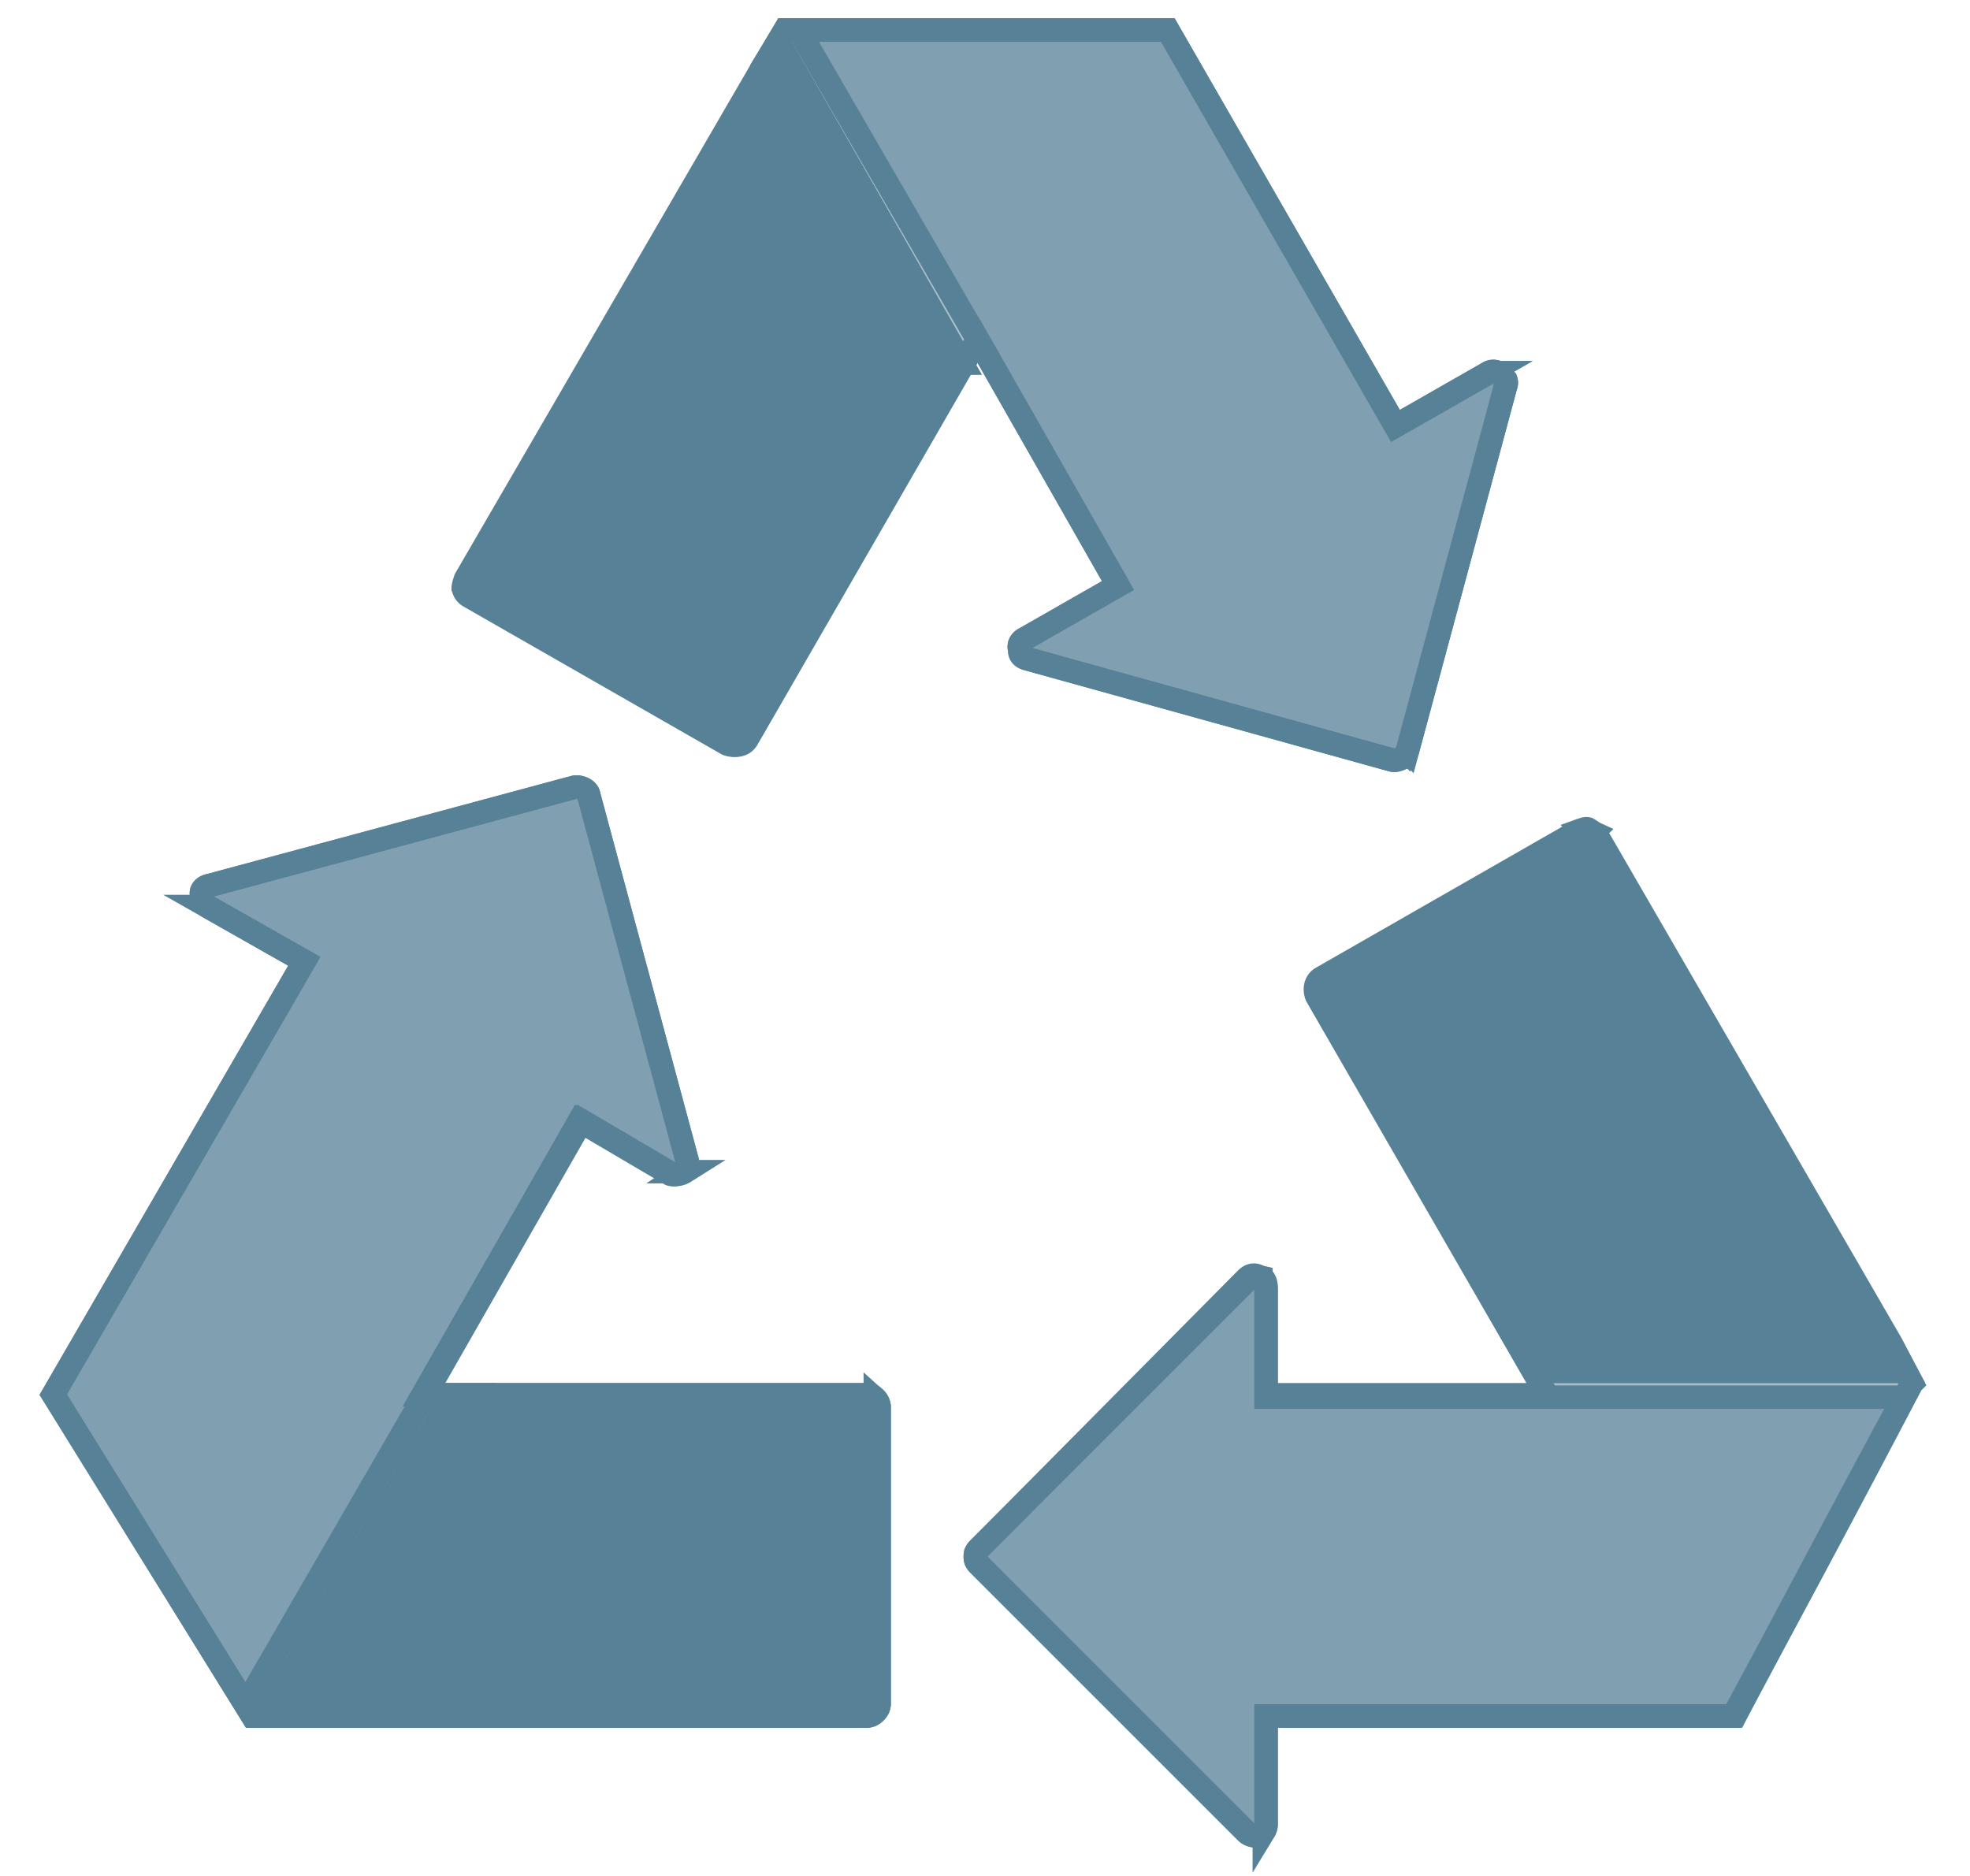 <svg width="42" height="40" fill="none" xmlns="http://www.w3.org/2000/svg"><path d="m6.267 20.373-1.84-1.044a.372.372 0 0 1-.133-.288c0-.055.04-.127.16-.158h.005l7.79-2.098c.061-.01.135.002.198.037.065.036.094.081.102.118l.001.008.002.008 2.1 7.797a.25.25 0 0 1 0 .141c-.01.026-.027.052-.07.073l-.014.007-.013.009a.41.41 0 0 1-.167.06c-.066.008-.098-.005-.106-.01l-.011-.008-1.7-1-.219-.128-.125.22-3 5.25-.214.374h9.48c.044 0 .11.024.168.083a.255.255 0 0 1 .083.167v6.35a.255.255 0 0 1-.083.167.255.255 0 0 1-.167.083H5.383l-4.248-6.855 5.225-9.02.126-.218-.219-.125zM34.02 17.803l.003.006.003.006 6.732 11.682a510.477 510.477 0 0 1-2.633 4.964c-.522.976-.955 1.786-1.134 2.13H26.993v2.3a.214.214 0 0 1-.033.123.321.321 0 0 1-.129.103l-.014.007-.013.009c-.006.004-.034.016-.09.006a.285.285 0 0 1-.144-.075l-5.7-5.7a.276.276 0 0 1-.061-.081.218.218 0 0 1-.016-.092c0-.046.007-.073.016-.093a.277.277 0 0 1 .06-.08l.002-.001 5.699-5.75c.085-.084.17-.098.261-.053l.025.013.026.006a.116.116 0 0 1 .073.057c.022.037.038.09.038.15v2.3h5.983l-.216-.374-4.69-8.133c-.06-.163-.012-.309.1-.377l5.476-3.136.033-.012h.001l.047-.016a.552.552 0 0 1 .065-.019.119.119 0 0 1 .057 0 .807.807 0 0 1 .158.114c.01.01.013.016.013.016z" fill="#568196" fill-opacity=".5" stroke="#568196" stroke-width=".5"/><path d="m28.111 21.264-.002-.003c-.068-.113-.037-.265.112-.356l5.491-3.145c.073-.035.14-.05.192-.037l.024.012.004.002.035.016a.502.502 0 0 1 .058.032c.027.018.03.028.032.034l.009.024.012.022 6.248 10.795.305.58h-7.895l-.526-.877-4.099-7.099z" fill="#568196" stroke="#568196" stroke-width=".5"/><path d="M27.243 29.79h13.35c-.523.956-1.299 2.412-2.008 3.745l-.121.228c-.687 1.29-1.29 2.422-1.516 2.827h-9.955v2.3c0 .061-.016.114-.038.15a.117.117 0 0 1-.073.058l-.042.01-.036.024c-.006.004-.034.017-.09.006a.285.285 0 0 1-.144-.075l-5.7-5.7a.275.275 0 0 1-.061-.08.219.219 0 0 1-.016-.093c0-.045.007-.072.016-.092a.275.275 0 0 1 .06-.08l5.7-5.7c.085-.086.172-.1.262-.054.07.035.108.071.129.102.02.03.033.068.033.124v2.3h.25zM32.105 8.212l-.002.007-.002.007-2.094 7.777-.01.021-.002.004a1.557 1.557 0 0 1-.048.093c-.018.027-.028.03-.034.033l-.016.005-.016.008c-.08.04-.155.055-.21.036l-.012-.003-7.75-2.15-.006-.002c-.12-.03-.16-.102-.16-.157v-.031l-.008-.03c-.018-.073.012-.162.12-.216l.012-.006 1.75-1 .216-.124-.123-.217-2.65-4.65-.216-.379-.218.378-4.699 8.148c-.068.111-.213.16-.377.1l-5.483-3.14-.013-.007a.263.263 0 0 1-.124-.155l-.006-.017-.002-.005c0-.006 0-.017.004-.036.008-.043.024-.093.046-.16L16.737.64h8.16l4.729 8.224.124.216.217-.123 1.75-1 .007-.005.007-.004a.204.204 0 0 1 .121-.028c.05.004.089.022.114.046l.075.075.063.063a.167.167 0 0 1 .002.106z" fill="#568196" fill-opacity=".5" stroke="#568196" stroke-width=".5"/><mask id="a" fill="#fff"><path d="m16.592.39-6.85 11.8 6.85-11.8z"/></mask><path d="m16.592.39-6.85 11.8 6.85-11.8z" fill="#568196" fill-opacity=".5"/><path d="m16.16.14-6.85 11.8.865.502 6.85-11.8L16.16.14zm-5.985 12.302 6.85-11.8L16.16.14l-6.85 11.8.865.502z" fill="#568196" mask="url(#a)"/><path d="m32.107 8.212-.003.007-.002.007-2.093 7.777a1.672 1.672 0 0 0-.01.021l-.002.004a.502.502 0 0 1-.048.093c-.019.027-.029.03-.034.033l-.017.005-.016.008c-.08.04-.154.055-.21.036l-.011-.003-7.75-2.15-.007-.002c-.12-.03-.16-.102-.16-.157v-.031l-.008-.03c-.018-.073.012-.162.12-.216l.012-.006 1.75-1 .217-.124-.124-.217-2.65-4.65v-.002L17.026.641H24.9l4.728 8.224.124.216.217-.123 1.75-1 .007-.005.007-.004a.205.205 0 0 1 .121-.028c.05.004.09.022.114.046l.075.075.063.063a.167.167 0 0 1 .002.106z" fill="#568196" fill-opacity=".5" stroke="#568196" stroke-width=".5"/><path d="m16.211 1.518.38-.633 3.915 6.853-.525.874-.002.004-4.099 7.148c-.068.111-.214.16-.377.1l-5.483-3.14-.012-.007a.263.263 0 0 1-.125-.155l-.006-.017-.002-.005c0-.006 0-.017.004-.036.008-.043.024-.093.046-.16L16.21 1.518z" fill="#568196" stroke="#568196" stroke-width=".5"/><path d="m14.332 25.033-.012-.008-1.7-1-.218-.128-.125.22-3 5.249-4.04 6.988-4.102-6.617 5.225-9.02.126-.22-.219-.124-1.84-1.044a.372.372 0 0 1-.133-.288c0-.055.04-.127.16-.158h.005l7.79-2.098c.061-.01.135.002.198.037.065.036.094.081.102.118l.001.008.002.008 2.1 7.797c.033.135-.014.208-.047.23a.41.41 0 0 1-.167.06c-.066.008-.098-.005-.106-.01z" fill="#568196" fill-opacity=".5" stroke="#568196" stroke-width=".5"/><path d="M18.742 29.99v6.35a.256.256 0 0 1-.083.167.255.255 0 0 1-.167.083H5.676l3.96-6.85h8.906c.002 0 .014.002.038.014a.313.313 0 0 1 .08.063.277.277 0 0 1 .082.173zM40.344 28.74l.275.5h-7.885l-.3-.5h7.91z" fill="#568196" stroke="#568196" stroke-width=".5"/><path d="M9.636 29.74h.525c-.212.366-.731 1.258-3.963 6.85h-.522l3.96-6.85zM20.506 7.743l-.27.489-3.954-6.839.305-.508 3.919 6.858z" fill="#568196" stroke="#568196" stroke-width=".5"/></svg>